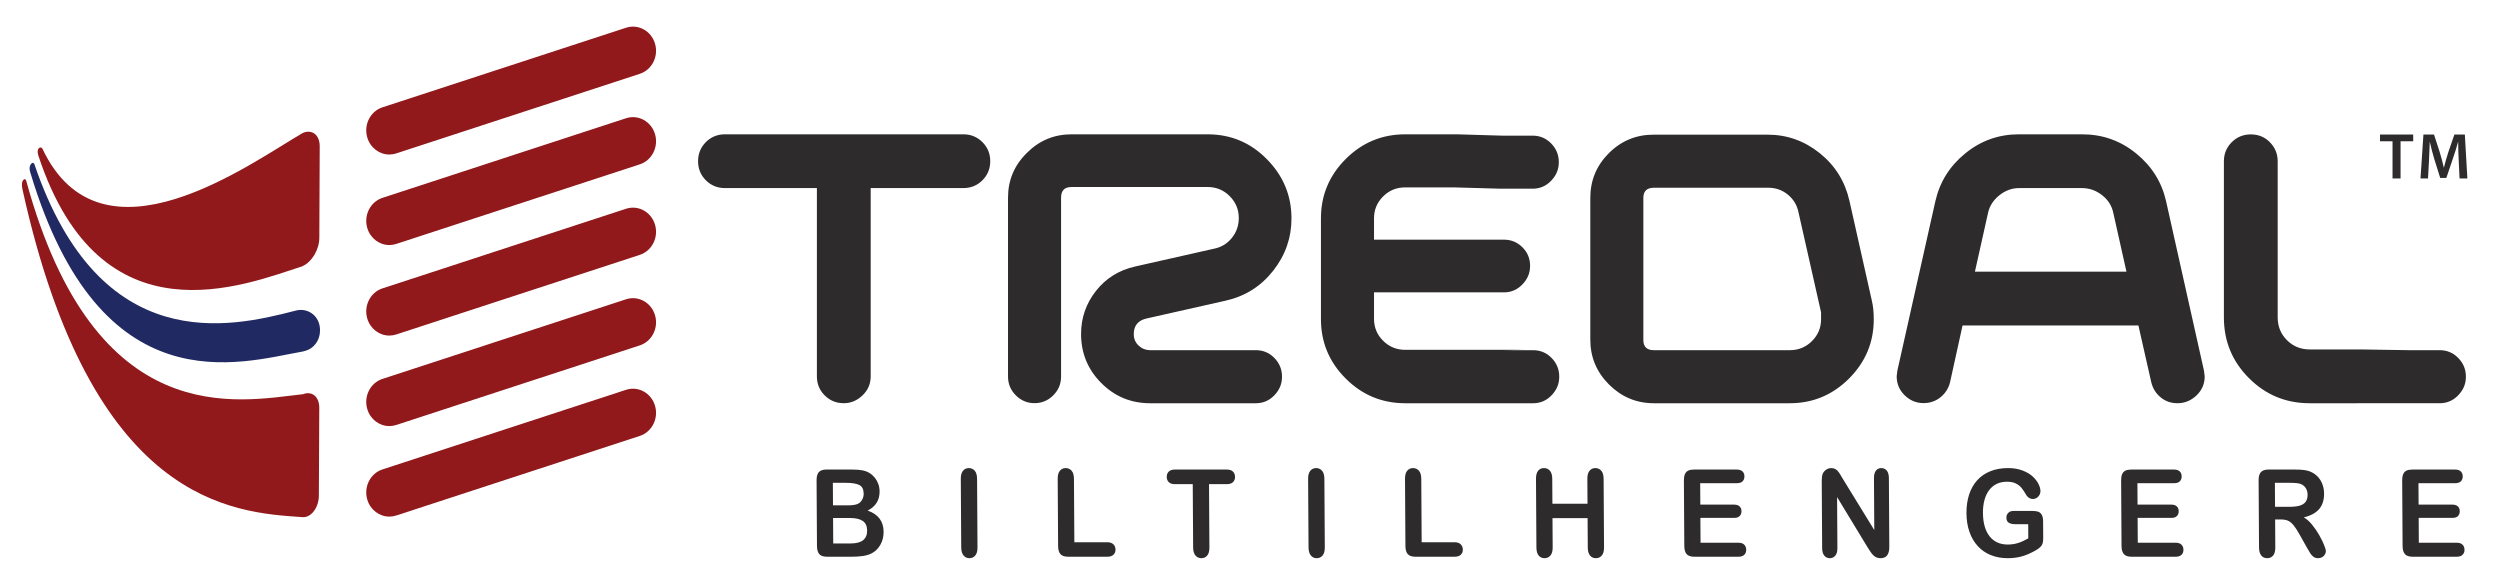 <?xml version="1.0" encoding="UTF-8"?>
<svg id="Layer_1" data-name="Layer 1" xmlns="http://www.w3.org/2000/svg" width="6233.29" height="1437.76" version="1.1" viewBox="0 0 6233.29 1437.76">
  <defs>
    <style>
      .cls-1 {
        fill: #212962;
      }

      .cls-1, .cls-2, .cls-3 {
        stroke-width: 0px;
      }

      .cls-2 {
        fill: #91181b;
      }

      .cls-3 {
        fill: #2d2b2c;
      }
    </style>
  </defs>
  <path class="cls-3" d="M6130.35,400.27c-.65-14.14-1.46-31.06-1.3-46.01h-.49c-3.58,13.34-8.13,28.13-13.01,41.94l-16.09,47.48h-15.28s-14.64-46.83-14.64-46.83c-4.23-13.97-8.14-28.94-11.06-42.59h-.33c-.49,14.3-1.14,31.71-1.94,46.66l-2.44,44.06h-18.71l7.32-109.58h26.33s14.32,44.06,14.32,44.06c3.89,12.84,7.32,25.85,10.07,38.04h.49c2.93-11.86,6.67-25.36,10.9-38.2l15.11-43.9h26.02l6.34,109.58h-19.51l-2.1-44.71ZM4924.07,677.37h377.85l-32.64-145.89c-3.62-18.1-12.97-33.06-28.09-44.87-15.1-11.74-31.71-17.64-49.83-17.64h-157.63c-17.52,0-33.85,6.04-48.95,18.12-15.06,12.09-24.42,26.9-28.11,44.39l-32.59,145.89ZM4123.67,873.12h338.89c21.75,0,40.15-7.6,55.25-22.68,15.12-15.1,22.69-33.22,22.69-54.37v-17.24l-56.41-250.06c-3.62-17.52-12.44-32-26.4-43.5-13.92-11.49-30.33-17.19-49.12-17.19h-284.77c-17.63,0-26.4,8.45-26.4,25.37v354.25c0,16.97,8.71,25.41,26.27,25.41ZM4122.77,335.77h284.53c48.32,0,91.66,15.42,130.01,46.21,38.38,30.8,62.95,70.4,73.9,118.68l56.13,250.09c3.02,12.7,4.53,27.79,4.53,45.32,0,57.41-20.54,106.61-61.57,147.69-41.16,41.07-90.34,61.63-147.73,61.63h-338.89c-43.47,0-80.76-15.6-111.93-46.69-31.08-31.08-46.6-68.42-46.6-111.88v-353.38c0-43.54,15.36-80.67,46.17-111.47,30.82-30.79,67.95-46.21,111.46-46.21ZM3746.68,873.12h75.8c18.1,0,33.56,6.48,46.19,19.46,12.66,12.98,18.99,28.52,18.99,46.68s-6.34,32.93-18.99,46.21c-12.64,13.25-28.09,19.94-46.19,19.94h-318.77c-57.94,0-107.47-20.58-148.59-61.74-41.07-41.08-61.59-90.4-61.59-147.87v-251.31c0-57.51,20.52-106.75,61.59-147.88,41.12-41.16,90.66-61.74,148.59-61.74h128.53l113.3,3.35h75.84c18.1,0,33.46,6.48,46.19,19.46,12.69,12.99,19.01,28.53,19.01,46.68s-6.32,32.93-19.01,46.2c-12.73,13.3-28.09,19.92-46.19,19.92h-80.03l-117.57-3.3h-120.07c-21.68,0-40.14,7.54-55.22,22.65-15.16,15.09-22.63,33.21-22.63,54.31v53.4h323.88c18.14,0,33.48,6.34,46.2,19.07,12.69,12.62,19.05,28.08,19.05,46.18s-6.36,32.92-19.05,46.23c-12.72,13.27-28.06,19.92-46.2,19.92h-323.88v66.26c0,21.13,7.47,39.23,22.63,54.37,15.08,15.12,33.54,22.65,55.22,22.65h296.33l-53.35.92ZM2401.94,334.87c18.68,0,34.56,6.51,47.56,19.47,12.97,13.05,19.48,28.87,19.48,47.55s-6.5,34.62-19.48,47.62c-12.99,12.95-28.88,19.44-47.56,19.44h-231.07v469.42c0,18.72-6.78,34.55-20.36,47.48-13.61,12.96-29.16,19.47-46.72,19.47-18.72,0-34.58-6.51-47.56-19.47-13.03-12.93-19.46-28.76-19.46-47.48v-469.42h-229.29c-18.7,0-34.52-6.5-47.56-19.44-12.96-13.01-19.42-28.86-19.42-47.62s6.47-34.5,19.42-47.55c13.03-12.96,28.86-19.47,47.56-19.47h594.45ZM2671.85,334.87h338.89c58,0,107.39,20.69,148.15,62.19,40.79,41.45,61.16,90.6,61.16,147.47,0,48.44-15.27,92.01-45.73,130.69-30.54,38.7-69.96,63.54-118.26,74.39l-197.53,44.51c-21.14,4.84-31.69,17.86-31.69,39.02,0,11.52,4.07,21.02,12.19,28.59,8.19,7.6,17.67,11.39,28.54,11.39h263.71c18.1,0,33.54,6.48,46.19,19.46,12.64,12.99,19.01,28.52,19.01,46.68s-6.37,32.93-19.01,46.21c-12.66,13.25-28.09,19.94-46.19,19.94h-263.71c-47.74,0-88.36-16.84-121.86-50.51-33.52-33.63-50.26-74.39-50.26-122.25,0-39.96,12.36-75.79,37.08-107.26,24.83-31.52,57.4-51.85,97.96-60.96l197.49-44.55c17.52-3.6,32.01-12.54,43.51-26.77,11.45-14.29,17.19-30.77,17.19-49.57,0-21.2-7.55-39.35-22.69-54.53-15.08-15.16-33.5-22.75-55.25-22.75h-338.89c-17.51,0-26.27,8.75-26.27,26.35v446.35c0,18.16-6.47,33.73-19.48,46.78-12.99,12.93-28.56,19.5-46.68,19.5s-33.69-6.57-46.64-19.5c-13.01-13.04-19.48-28.62-19.48-46.78v-446.22c0-43.55,15.7-80.74,47.13-111.56,30.78-30.86,67.93-46.3,111.42-46.3ZM5875.82,1005.39h-117.11c-59.19,0-109.63-20.84-151.28-62.52-41.7-41.71-62.56-92.16-62.56-151.33v-389.38c0-18.67,6.49-34.55,19.52-47.57,12.99-12.96,28.84-19.5,47.55-19.5s34.43,6.34,47.07,19.03c13.31,13.28,19.98,29.36,19.98,48.03v389.38c0,22.33,7.66,41.23,23.12,56.62,15.38,15.42,34.26,23.1,56.6,23.1h125.53l122.94,1.86h75.78c18.16,0,33.55,6.47,46.21,19.44,12.73,12.99,19.09,28.53,19.09,46.68s-6.36,32.94-19.09,46.23c-12.66,13.25-28.06,19.92-46.21,19.92h-207.15ZM5495.16,923.89l1.81,14.46c0,18.74-6.78,34.55-20.38,47.54-13.61,12.95-29.49,19.46-47.54,19.46-16.39,0-30.37-5.01-42.17-14.88-11.78-9.92-19.5-22.4-23.12-37.49l-31.99-141.47h-438.51l-31.09,141.17c-3.62,15.07-11.45,27.57-23.49,37.49-12.1,9.87-26.3,14.88-42.62,14.88-18.12,0-33.82-6.51-47.09-19.46-13.35-12.99-19.95-28.79-19.95-47.55l1.83-14.45,94.5-421.32c10.85-48.28,35.75-88.21,74.71-119.85,38.96-31.72,83.52-47.54,133.64-47.54h157.63c50.76,0,95.59,15.82,134.56,47.54,39,31.63,63.89,71.28,74.75,118.92l94.5,422.55ZM5965.34,352.14h-31.22v-16.74h82.76v16.74h-31.54v92.84h-20v-92.84Z"/>
  <path class="cls-2" d="M970.72,610.96c-24.52,0-47.24-16.5-54.92-42.25-9.49-31.73,7.42-65.48,37.75-75.41l607.44-198.49c30.31-9.89,62.64,7.78,72.11,39.48,9.49,31.74-7.42,65.52-37.77,75.41l-607.44,198.49c-5.7,1.88-11.48,2.77-17.17,2.77M970.72,836.68c-24.52,0-47.24-16.49-54.92-42.23-9.49-31.73,7.42-65.48,37.75-75.41l607.44-198.55c30.33-9.92,62.64,7.76,72.11,39.48,9.49,31.73-7.42,65.49-37.77,75.41l-607.44,198.55c-5.7,1.88-11.48,2.75-17.17,2.75ZM970.72,1062.35c-24.52,0-47.24-16.49-54.92-42.23-9.49-31.71,7.42-65.48,37.75-75.38l607.44-198.53c30.33-9.93,62.64,7.78,72.11,39.48,9.49,31.73-7.42,65.48-37.77,75.41l-607.44,198.52c-5.7,1.86-11.48,2.74-17.17,2.74ZM970.72,1288.08c-24.52,0-47.24-16.49-54.92-42.23-9.49-31.74,7.42-65.52,37.75-75.41l607.44-198.51c30.31-9.92,62.64,7.76,72.11,39.5,9.49,31.72-7.42,65.48-37.77,75.41l-607.44,198.49c-5.7,1.86-11.48,2.75-17.17,2.75ZM970.72,385.26c-24.52,0-47.24-16.51-54.94-42.26-9.47-31.72,7.44-65.48,37.79-75.41l607.44-198.45c30.29-9.93,62.6,7.76,72.09,39.5,9.49,31.74-7.42,65.47-37.77,75.38l-607.44,198.49c-5.7,1.87-11.48,2.75-17.17,2.75Z"/>
  <path class="cls-2" d="M754.61,663.32c22.74-9.71,41.44-41.18,41.57-69.9l.97-228.56c.13-28.73-19.26-43.18-42-33.47-131.14,75.84-502.82,351.02-649.53,39.05,0,0-4.27-6.19-9.39-.04-4.98,5.99-.22,18.62-.22,18.62,155.45,469.76,513.3,321.32,658.61,274.69v-.38Z"/>
  <path class="cls-2" d="M754.07,983.41v-.39c-159.48,17.43-516.84,97.58-688.7-532.4,0,0-2.55-8.23-8.13-.76-4.73,6.34-1.3,21.83-1.3,21.83,172.94,785.3,523.94,805.88,697.59,817.66,22.54,2.2,41.37-24.51,41.5-53.25l1.02-219.24c.13-28.73-19.24-43.18-41.98-33.45"/>
  <path class="cls-1" d="M754.23,876.59c-154.75,27.15-502.86,140.1-678.65-446.5,0,0-4.75-12.19,1.25-20.46,5.78-8,8.97-.09,8.97-.09,164.38,482.75,488.49,406.88,648.51,365.69l2.26-.55c4.19-1.28,8.61-1.98,13.16-1.98,26.51,0,48.77,20.52,48.19,51.8,0,24.22-15.7,44.7-36.69,50.27l-6.99,1.81Z"/>
  <path class="cls-3" d="M6121.33,1204.74h-91.34l.33,53.43h84.12c6.2,0,10.82,1.52,13.87,4.5,3.09,2.99,4.61,6.98,4.64,11.89.03,4.91-1.44,8.96-4.4,12.04-3.01,3.09-7.61,4.65-13.9,4.65h-84.12l.38,61.93h94.46c6.38,0,11.19,1.62,14.43,4.81,3.28,3.19,4.94,7.49,4.97,12.8.03,5.11-1.57,9.31-4.82,12.5-3.2,3.19-7.99,4.81-14.37,4.81h-110.17c-8.81,0-15.16-2.12-19.05-6.37s-5.89-11.13-5.95-20.59l-1-163.42c-.04-6.32.81-11.49,2.52-15.48,1.7-4,4.38-6.93,8.06-8.75,3.67-1.82,8.37-2.73,14.1-2.73h107.04c6.48,0,11.29,1.57,14.43,4.65,3.14,3.14,4.75,7.24,4.78,12.24.03,5.16-1.53,9.31-4.63,12.45-3.1,3.09-7.89,4.65-14.37,4.65M5709.45,1203.83h-37.42l.37,59.8h36.3c9.74,0,17.94-.91,24.59-2.73,6.61-1.82,11.67-4.96,15.13-9.36,3.47-4.4,5.2-10.47,5.15-18.16-.04-6.07-1.47-11.38-4.34-15.99-2.82-4.6-6.76-8.04-11.81-10.32-4.72-2.18-14.05-3.24-27.98-3.24ZM5686.81,1295.2h-14.21l.43,69.72c.06,9.21-1.77,15.94-5.47,20.29-3.7,4.35-8.58,6.53-14.55,6.53-6.48,0-11.52-2.28-15.09-6.83-3.57-4.55-5.38-11.18-5.44-19.99l-1.03-167.22c-.06-9.46,1.86-16.34,5.75-20.59s10.21-6.38,18.93-6.38h65.94c9.09,0,16.87.4,23.36,1.26,6.48.86,12.32,2.53,17.51,5.11,6.31,2.88,11.88,6.98,16.76,12.29,4.83,5.36,8.55,11.59,11.07,18.62,2.56,7.08,3.86,14.57,3.91,22.52.1,16.19-4.02,29.14-12.39,38.86-8.38,9.66-21.1,16.54-38.18,20.59,7.2,4.15,14.14,10.27,20.76,18.37,6.57,8.1,12.5,16.75,17.68,25.85,5.18,9.16,9.24,17.35,12.18,24.74,2.89,7.34,4.36,12.4,4.38,15.18.02,2.83-.8,5.67-2.46,8.5-1.66,2.83-3.93,5.06-6.86,6.68-2.88,1.62-6.28,2.43-10.1,2.43-4.52,0-8.35-1.16-11.49-3.49-3.09-2.33-5.76-5.26-8.02-8.8-2.26-3.54-5.32-8.8-9.18-15.68l-16.44-29.35c-5.89-10.73-11.16-18.92-15.76-24.54-4.65-5.67-9.33-9.51-14.1-11.59-4.72-2.07-10.69-3.09-17.87-3.09ZM5420.58,1204.74h-91.34l.33,53.43h84.12c6.2,0,10.82,1.52,13.87,4.5,3.09,2.99,4.61,6.98,4.64,11.89.03,4.91-1.44,8.96-4.4,12.04-3.01,3.09-7.61,4.65-13.91,4.65h-84.12l.38,61.93h94.46c6.38,0,11.19,1.62,14.43,4.81,3.28,3.19,4.94,7.49,4.97,12.8.03,5.11-1.57,9.31-4.82,12.5-3.2,3.19-7.99,4.81-14.37,4.81h-110.17c-8.81,0-15.16-2.12-19.05-6.37s-5.89-11.13-5.95-20.59l-1-163.42c-.04-6.32.81-11.49,2.51-15.48,1.7-4,4.38-6.93,8.06-8.75,3.67-1.82,8.37-2.73,14.1-2.73h107.04c6.48,0,11.29,1.57,14.43,4.65,3.14,3.14,4.75,7.24,4.78,12.24.03,5.16-1.53,9.31-4.63,12.45-3.1,3.09-7.89,4.65-14.37,4.65ZM5094.11,1299.75l.25,41.64c.03,5.57-.45,9.97-1.41,13.26-1,3.34-2.8,6.32-5.49,8.96-2.69,2.68-6.12,5.26-10.3,7.74-12.03,7.08-23.65,12.24-34.81,15.53-11.16,3.24-23.36,4.86-36.55,4.86-15.38,0-29.42-2.58-42.08-7.69-12.71-5.16-23.52-12.6-32.48-22.41-9.01-9.77-15.93-21.6-20.77-35.52-4.89-13.96-7.36-29.5-7.46-46.7-.1-16.9,2.13-32.33,6.66-46.4,4.57-14.02,11.31-25.91,20.29-35.72,8.93-9.77,19.84-17.25,32.76-22.41,12.88-5.21,27.49-7.79,43.9-7.79,13.47,0,25.41,1.97,35.78,5.87,10.42,3.9,18.88,8.8,25.35,14.72,6.51,5.92,11.4,12.19,14.75,18.82,3.3,6.63,4.97,12.5,5,17.66.03,5.52-1.85,10.22-5.6,14.12-3.75,3.95-8.26,5.87-13.57,5.87-2.89,0-5.69-.71-8.4-2.23-2.71-1.47-4.96-3.54-6.79-6.17-5.09-8.5-9.32-14.93-12.79-19.28-3.52-4.3-8.2-7.99-14.05-10.93-5.89-2.99-13.4-4.45-22.49-4.45s-17.74,1.77-25.09,5.26c-7.34,3.49-13.6,8.6-18.78,15.28-5.18,6.63-9.14,14.82-11.87,24.49-2.69,9.71-4.02,20.44-3.95,32.18.16,25.5,5.68,45.08,16.53,58.84,10.85,13.71,25.94,20.59,45.19,20.59,9.37,0,18.17-1.32,26.4-4,8.19-2.68,16.55-6.48,24.96-11.43l-.22-35.27h-31.36c-7.55,0-13.29-1.21-17.17-3.69-3.88-2.48-5.82-6.68-5.86-12.65-.03-4.81,1.58-8.85,4.77-11.99,3.2-3.19,7.57-4.76,13.16-4.76h46c5.64,0,10.44.56,14.36,1.62,3.92,1.11,7.11,3.54,9.5,7.29,2.45,3.74,3.69,9.41,3.74,16.9ZM4594.49,1193.5l78.7,128.11-.79-129.32c-.05-8.4,1.59-14.67,4.87-18.87,3.28-4.2,7.74-6.32,13.38-6.32s10.4,2.07,13.79,6.27c3.38,4.2,5.1,10.52,5.15,18.92l1.05,170.86c.12,19.07-7.09,28.59-21.63,28.59-3.63,0-6.9-.56-9.84-1.72-2.9-1.11-5.66-2.93-8.19-5.36-2.58-2.48-4.93-5.36-7.14-8.7-2.21-3.29-4.42-6.68-6.63-10.12l-76.78-126.49.78,127.2c.05,8.3-1.68,14.57-5.2,18.82-3.56,4.25-8.12,6.38-13.66,6.38s-10.36-2.13-13.83-6.43c-3.52-4.3-5.28-10.57-5.33-18.77l-1.03-167.57c-.04-7.13.67-12.7,2.09-16.75,1.7-4.45,4.56-8.1,8.55-10.93,3.99-2.78,8.32-4.2,12.93-4.2,3.68,0,6.81.66,9.38,1.92,2.62,1.32,4.91,3.04,6.88,5.21,1.97,2.18,3.99,4.96,6.06,8.45,2.07,3.44,4.24,7.03,6.45,10.83ZM4330.42,1204.74h-91.34l.33,53.43h84.12c6.2,0,10.82,1.52,13.87,4.5,3.09,2.99,4.61,6.98,4.64,11.89.03,4.91-1.44,8.96-4.4,12.04-3.01,3.09-7.61,4.65-13.91,4.65h-84.12l.38,61.93h94.46c6.38,0,11.19,1.62,14.43,4.81,3.28,3.19,4.94,7.49,4.97,12.8.03,5.11-1.57,9.31-4.82,12.5-3.2,3.19-7.99,4.81-14.37,4.81h-110.17c-8.81,0-15.16-2.12-19.05-6.37-3.89-4.25-5.89-11.13-5.95-20.59l-1-163.42c-.04-6.32.81-11.49,2.52-15.48,1.7-4,4.38-6.93,8.05-8.75,3.67-1.82,8.37-2.73,14.1-2.73h107.04c6.48,0,11.29,1.57,14.43,4.65,3.14,3.14,4.75,7.24,4.78,12.24.03,5.16-1.53,9.31-4.63,12.45-3.1,3.09-7.89,4.65-14.37,4.65ZM3870.25,1193.76l.38,62.28h87.52l-.38-62.28c-.05-8.85,1.77-15.53,5.42-19.99s8.49-6.68,14.5-6.68,11.01,2.18,14.81,6.58,5.75,11.08,5.81,20.09l1.05,171.17c.06,9.01-1.81,15.68-5.61,20.14-3.79,4.45-8.72,6.68-14.69,6.68s-11.01-2.23-14.67-6.73-5.52-11.18-5.58-20.09l-.45-73.06h-87.52l.45,73.06c.06,9.01-1.81,15.68-5.61,20.14-3.79,4.45-8.72,6.68-14.69,6.68s-11.01-2.23-14.67-6.73c-3.66-4.5-5.52-11.18-5.58-20.09l-1.05-171.17c-.05-8.9,1.72-15.53,5.28-19.99s8.44-6.68,14.64-6.68,11.01,2.18,14.81,6.58,5.75,11.13,5.81,20.09ZM3543.67,1193.76l.97,158.21h82.21c6.52,0,11.57,1.72,15.08,5.16,3.56,3.49,5.31,7.84,5.35,13.05.03,5.31-1.66,9.66-5.09,12.95-3.43,3.29-8.5,4.96-15.12,4.96h-97.91c-8.81,0-15.16-2.12-19.05-6.37-3.89-4.25-5.89-11.13-5.95-20.59l-1.03-167.37c-.05-8.85,1.77-15.53,5.42-19.99,3.65-4.45,8.49-6.68,14.5-6.68s11.01,2.18,14.81,6.58c3.8,4.4,5.75,11.13,5.81,20.09ZM3262.59,1364.92l-1.05-171.17c-.05-8.9,1.77-15.53,5.47-19.99,3.7-4.45,8.53-6.68,14.45-6.68s11.01,2.18,14.81,6.58c3.8,4.4,5.75,11.08,5.81,20.09l1.05,171.17c.06,9.01-1.81,15.68-5.56,20.14-3.75,4.45-8.67,6.68-14.73,6.68s-10.64-2.23-14.44-6.73c-3.8-4.5-5.75-11.18-5.81-20.09ZM3058.67,1207.16h-44.22l.97,157.76c.06,9.11-1.77,15.84-5.51,20.24-3.7,4.4-8.53,6.58-14.45,6.58s-10.97-2.23-14.77-6.68c-3.8-4.45-5.75-11.13-5.81-20.14l-.97-157.76h-44.23c-6.94,0-12.08-1.67-15.46-4.96-3.38-3.34-5.13-7.74-5.16-13.21-.03-5.62,1.71-10.07,5.18-13.36,3.48-3.29,8.54-4.91,15.21-4.91h128.99c7.04,0,12.22,1.67,15.69,5.06,3.42,3.39,5.17,7.79,5.21,13.21.03,5.46-1.71,9.87-5.14,13.21-3.43,3.29-8.59,4.96-15.53,4.96ZM2677.71,1193.76l.97,158.21h82.21c6.52,0,11.57,1.72,15.08,5.16,3.56,3.49,5.31,7.84,5.35,13.05.03,5.31-1.66,9.66-5.09,12.95-3.43,3.29-8.5,4.96-15.12,4.96h-97.91c-8.81,0-15.16-2.12-19.05-6.37-3.89-4.25-5.89-11.13-5.95-20.59l-1.03-167.37c-.05-8.85,1.77-15.53,5.42-19.99,3.65-4.45,8.49-6.68,14.5-6.68s11.01,2.18,14.81,6.58c3.8,4.4,5.75,11.13,5.81,20.09ZM2396.64,1364.92l-1.05-171.17c-.05-8.9,1.77-15.53,5.47-19.99,3.7-4.45,8.53-6.68,14.45-6.68s11.01,2.18,14.81,6.58c3.8,4.4,5.75,11.08,5.81,20.09l1.05,171.17c.06,9.01-1.81,15.68-5.56,20.14-3.75,4.45-8.67,6.68-14.73,6.68s-10.64-2.23-14.44-6.73c-3.8-4.5-5.75-11.18-5.81-20.09ZM2076.57,1203.83l.34,56.16h37.19c10.11,0,17.89-1.06,23.37-3.14,5.53-2.07,9.7-6.02,12.6-11.84,2.26-4.15,3.35-8.8,3.32-13.91-.07-10.98-3.7-18.27-10.95-21.86-7.2-3.59-18.21-5.41-32.93-5.41h-32.95ZM2119.33,1291.56h-42.22l.39,63.45h43.57c27.45,0,41.08-10.73,40.95-32.18-.07-10.98-3.66-18.92-10.82-23.88-7.11-4.91-17.75-7.39-31.87-7.39ZM2122.95,1388.09h-61.19c-8.85,0-15.16-2.12-18.96-6.43-3.8-4.3-5.75-11.18-5.81-20.54l-1-163.42c-.06-9.56,1.86-16.44,5.7-20.64,3.84-4.2,10.07-6.32,18.74-6.32h64.87c9.55,0,17.85.66,24.85,1.92,7.04,1.32,13.35,3.74,18.92,7.44,4.77,3.04,8.94,6.93,12.65,11.64,3.66,4.71,6.45,9.87,8.39,15.53,1.95,5.72,2.96,11.69,3,18.01.13,21.76-9.79,37.69-29.76,47.76,26.39,9.11,39.64,26.77,39.8,53.07.07,12.14-2.75,23.12-8.42,32.84-5.67,9.77-13.36,16.95-23.08,21.55-6.09,2.78-13.07,4.76-20.98,5.87-7.92,1.16-17.19,1.72-27.72,1.72Z"/>
</svg>